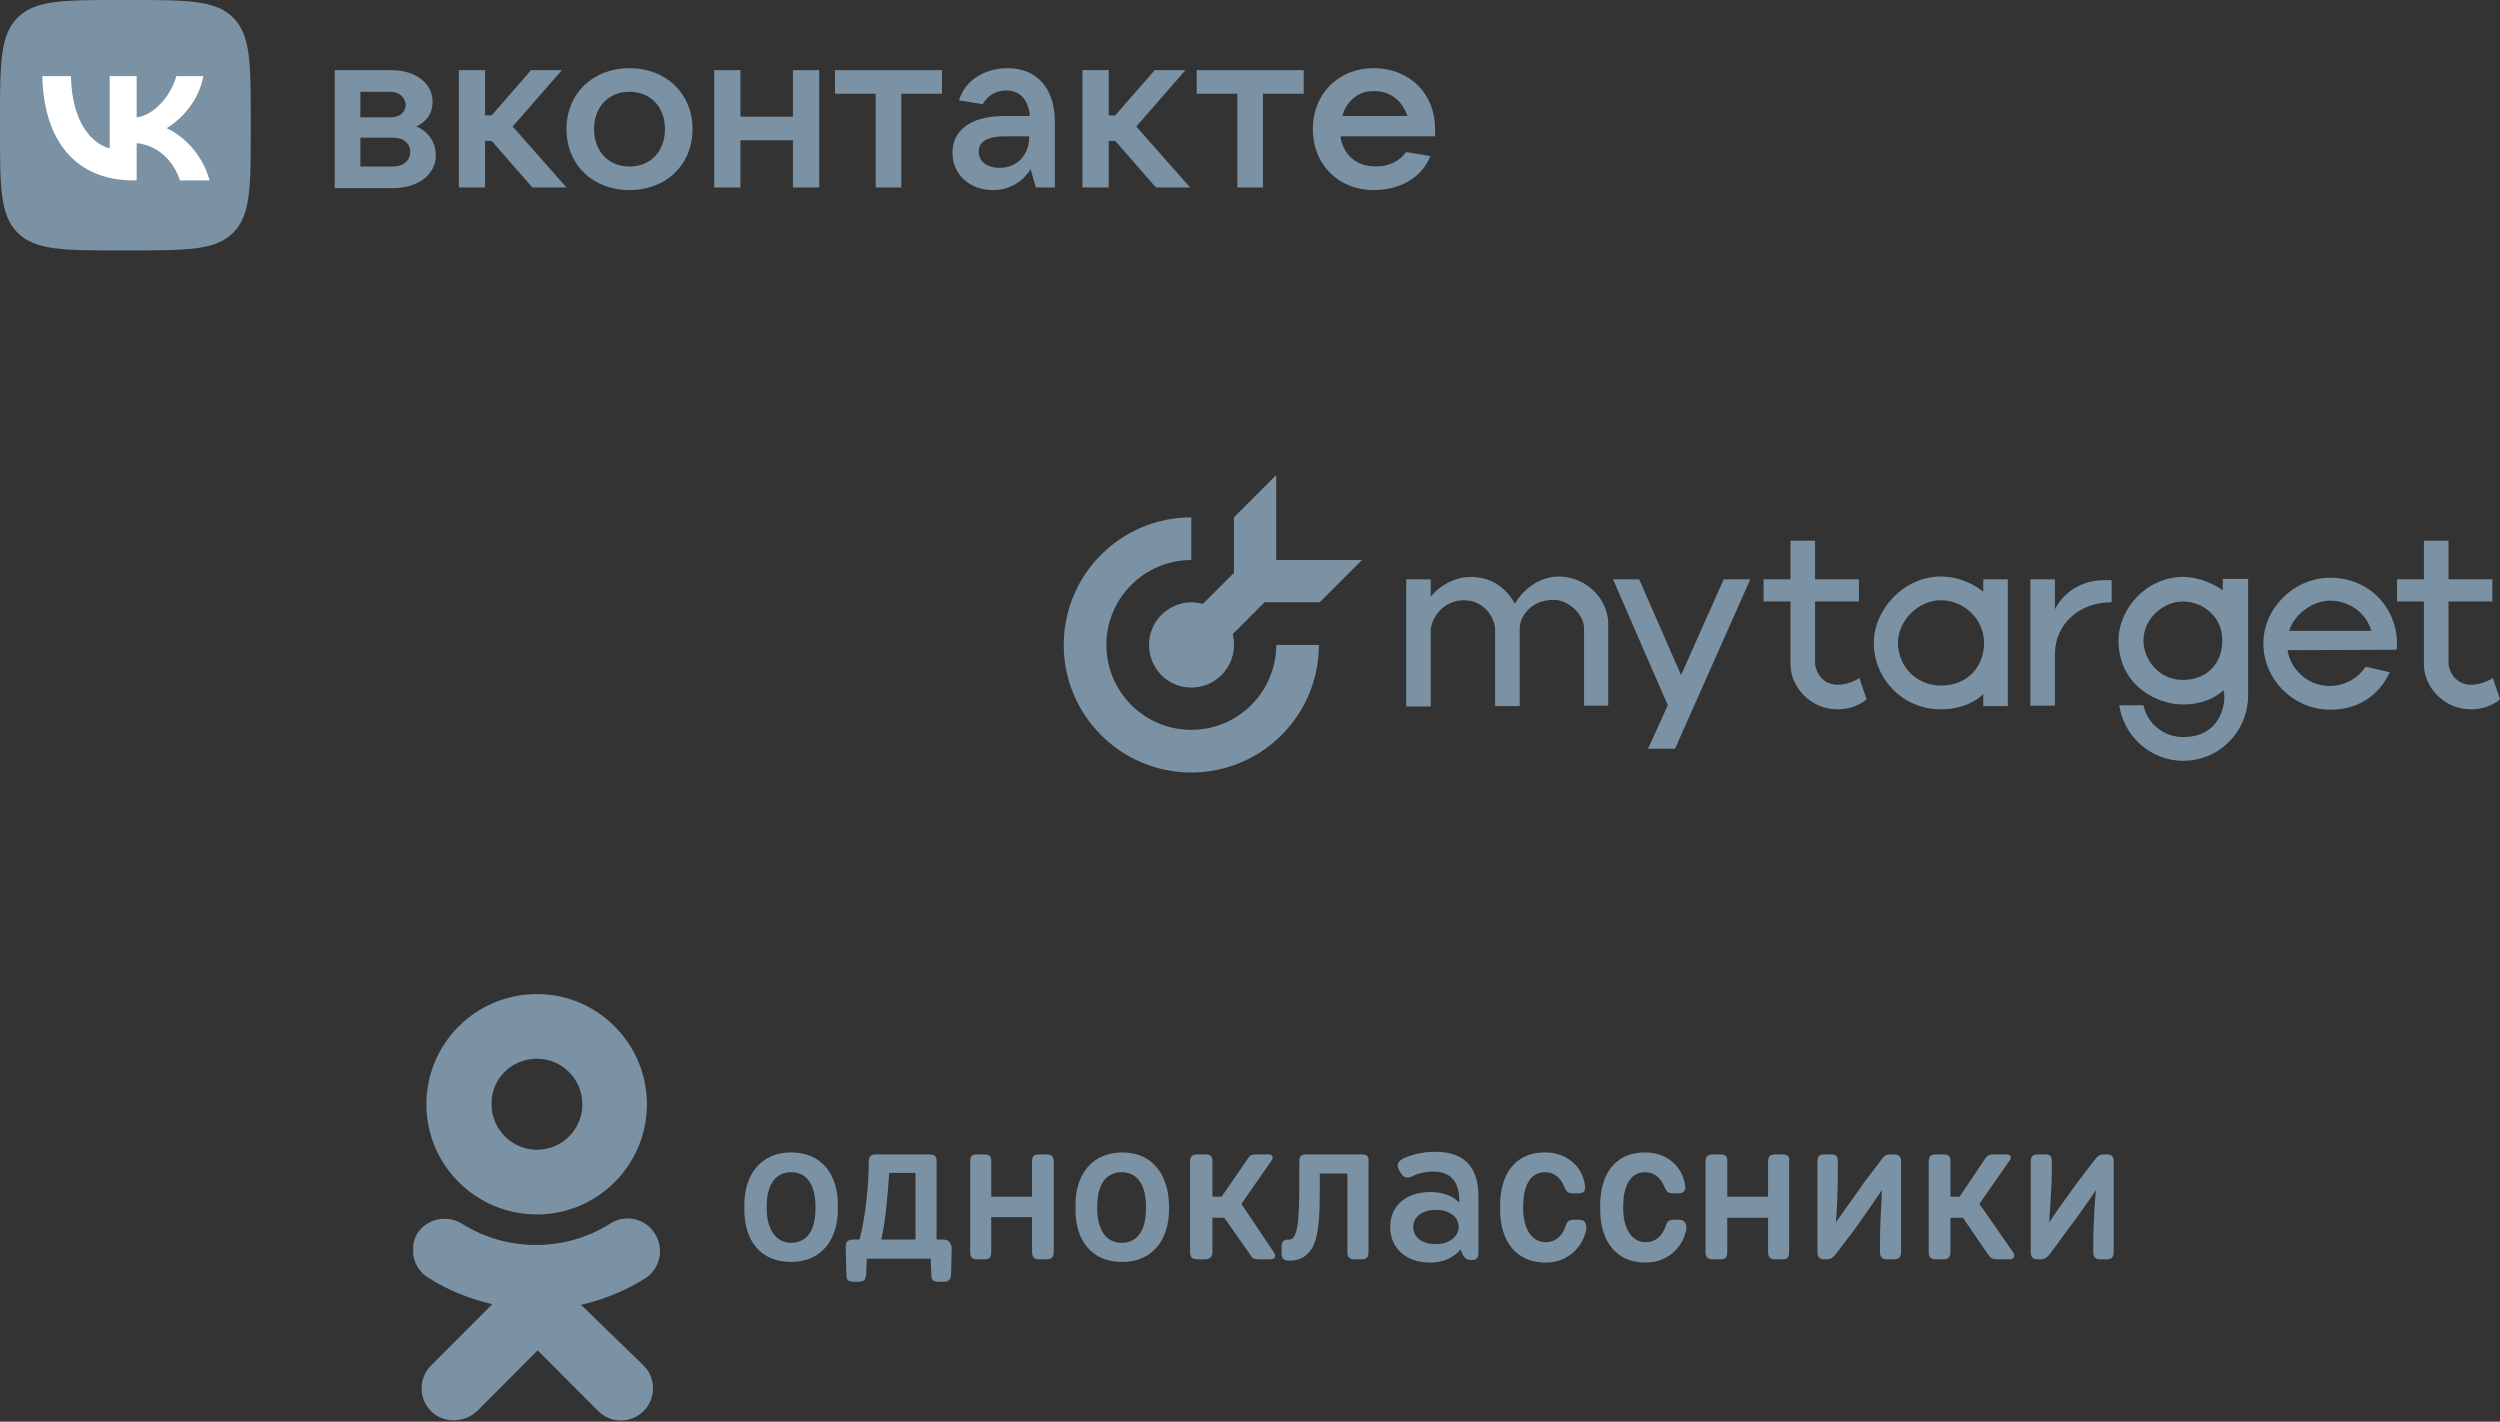 <?xml version="1.0" encoding="UTF-8"?> <svg xmlns="http://www.w3.org/2000/svg" width="619" height="352" viewBox="0 0 619 352" fill="none"><rect x="0" y="0" width="619" height="352" fill="#333333" stroke="none"/><path d="M107.92 38.466C107.92 43.173 103.532 46.581 97.356 46.581H82.891V17.367H96.868C102.882 17.367 107.108 20.613 107.108 25.157C107.108 28.241 105.482 30.189 103.044 31.325C105.645 32.299 107.92 34.895 107.92 38.466ZM89.229 22.723V29.052H96.706C98.981 29.052 100.444 27.754 100.444 25.969C100.444 24.183 98.819 22.723 96.706 22.723H89.229ZM97.356 41.225C99.794 41.225 101.582 39.765 101.582 37.655C101.582 35.545 99.956 34.084 97.356 34.084H89.229V41.225H97.356Z" fill="#7B92A4"></path><path d="M131.812 46.419L121.735 34.895H120.11V46.419H113.608V17.367H120.11V28.566H121.735L131.487 17.367H139.126L126.936 31.325L140.263 46.419H131.812Z" fill="#7B92A4"></path><path d="M140.264 31.974C140.264 23.209 146.766 16.88 155.867 16.88C164.969 16.88 171.47 23.209 171.47 31.974C171.47 40.738 164.969 47.068 155.867 47.068C146.766 47.068 140.264 40.738 140.264 31.974ZM164.644 31.974C164.644 26.456 161.068 22.723 155.867 22.723C150.666 22.723 147.091 26.456 147.091 31.974C147.091 37.492 150.666 41.225 155.867 41.225C161.068 41.225 164.644 37.492 164.644 31.974Z" fill="#7B92A4"></path><path d="M196.337 17.367H202.839V46.419H196.337V34.733H183.335V46.419H176.834V17.367H183.335V28.89H196.337V17.367Z" fill="#7B92A4"></path><path d="M216.817 46.419V23.21H206.739V17.367H233.232V23.21H223.155V46.419H216.817Z" fill="#7B92A4"></path><path d="M261.187 30.189V46.419H256.473L255.173 41.874C253.71 44.309 250.623 47.068 245.91 47.068C240.058 47.068 235.832 43.173 235.832 37.817C235.832 32.461 240.058 28.728 248.672 28.728H255.01C254.686 24.995 252.735 22.398 249.16 22.398C246.234 22.398 244.284 24.021 243.308 25.806L237.458 24.833C238.921 19.801 243.959 16.88 249.485 16.88C256.636 16.88 261.187 21.749 261.187 30.189ZM254.849 33.759H248.835C243.959 33.759 242.333 35.382 242.333 37.492C242.333 39.927 244.284 41.55 247.534 41.55C251.76 41.55 254.849 38.466 254.849 33.759Z" fill="#7B92A4"></path><path d="M286.217 46.419L276.141 34.895H274.515V46.419H268.014V17.367H274.515V28.566H276.141L285.892 17.367H293.531L281.342 31.325L294.668 46.419H286.217Z" fill="#7B92A4"></path><path d="M306.371 46.419V23.21H296.295V17.367H322.788V23.21H312.71V46.419H306.371Z" fill="#7B92A4"></path><path d="M355.292 33.759H331.888C332.539 38.304 335.789 41.225 340.664 41.225C344.078 41.225 346.679 39.764 348.142 37.654L354.155 38.628C352.042 44.147 346.353 47.068 340.177 47.068C331.401 47.068 325.062 40.738 325.062 31.974C325.062 23.209 331.401 16.88 340.177 16.88C348.954 16.88 355.292 23.209 355.292 31.649C355.455 32.461 355.292 33.11 355.292 33.759ZM332.376 28.728H348.467C347.328 25.157 344.403 22.56 340.34 22.56C336.439 22.398 333.351 24.995 332.376 28.728Z" fill="#7B92A4"></path><path d="M0 29.76C0 15.731 0 8.716 4.364 4.358C8.729 0 15.753 0 29.802 0H32.285C46.334 0 53.358 0 57.723 4.358C62.087 8.716 62.087 15.731 62.087 29.76V32.24C62.087 46.269 62.087 53.283 57.723 57.642C53.358 62 46.334 62 32.285 62H29.802C15.753 62 8.729 62 4.364 57.642C0 53.283 0 46.269 0 32.24V29.76Z" fill="#7B92A4"></path><path d="M33.036 44.666C18.885 44.666 10.814 34.978 10.477 18.858H17.566C17.799 30.69 23.024 35.702 27.163 36.735V18.858H33.838V29.063C37.925 28.623 42.219 23.973 43.668 18.858H50.342C49.23 25.162 44.573 29.812 41.262 31.723C44.573 33.273 49.877 37.329 51.895 44.666H44.547C42.969 39.758 39.038 35.96 33.838 35.443V44.666H33.036Z" fill="white"></path><path d="M398.195 154.402V174.729H392.216V155.598C392.216 152.21 388.43 148.524 384.743 148.524C378.565 148.524 376.274 153.207 376.274 155.498V174.829H370.195C370.195 174.829 370.195 156.993 370.195 155.797C370.195 153.506 367.904 148.623 362.423 148.623C357.342 148.623 354.253 153.107 354.253 156.196C354.253 158.787 354.253 174.928 354.253 174.928H348.175V143.442H354.253V147.726C354.253 147.726 357.94 142.844 364.217 142.844C372.089 142.844 374.978 149.42 375.078 149.52C375.178 149.221 378.864 142.744 386.038 142.744C393.013 142.844 398.195 148.524 398.195 154.402Z" fill="#7B92A4"></path><path d="M593.393 160.879C593.493 160.381 593.493 159.783 593.493 159.285C593.493 150.716 586.817 143.043 576.952 143.043C567.985 143.043 560.412 150.616 560.412 159.285C560.412 168.352 567.985 175.726 576.952 175.726C585.621 175.726 589.906 170.345 591.699 166.459L585.721 165.064C583.828 167.954 580.54 169.847 576.853 169.847C571.572 169.847 567.188 165.961 566.391 160.979L593.393 160.879ZM566.789 156.196C567.985 152.21 572.469 148.723 576.952 148.723C581.735 148.723 585.92 151.812 587.116 156.196H566.789Z" fill="#7B92A4"></path><path d="M433.368 143.442L414.735 185.391H408.059L412.942 174.63L399.391 143.442H405.867L416.23 167.157L426.792 143.442H433.368Z" fill="#7B92A4"></path><path d="M491.058 143.442V146.531C491.058 146.531 486.873 142.744 480.496 142.744C471.429 142.744 463.956 150.915 463.956 159.185C463.956 168.053 471.13 175.626 480.496 175.626C487.77 175.626 491.058 171.84 491.058 171.84V174.829H497.137V143.442H491.058ZM480.596 169.747C474.219 169.747 469.935 164.665 469.935 159.185C469.935 153.805 474.817 148.623 480.596 148.623C486.076 148.623 491.258 153.107 491.258 159.185C491.258 165.263 486.973 169.747 480.596 169.747Z" fill="#7B92A4"></path><path d="M522.848 143.641V149.122C514.578 149.122 508.898 154.702 508.799 161.776V174.729H502.721V143.442H508.799V150.915C508.799 150.915 511.788 143.641 521.254 143.641C521.951 143.641 522.848 143.641 522.848 143.641Z" fill="#7B92A4"></path><path d="M550.348 143.442V146.132C550.348 146.132 545.964 142.844 540.484 142.844C531.516 142.844 524.541 150.716 524.541 158.587C524.541 169.548 533.907 174.43 540.484 174.43C547.359 174.43 550.547 170.843 550.547 170.843C550.547 170.843 550.747 171.939 550.747 172.437C550.747 176.523 548.455 182.501 540.583 182.501C535.701 182.501 531.616 179.113 530.719 174.629H524.74C525.836 182.302 532.512 188.38 540.583 188.38C548.654 188.38 555.33 182.401 556.426 174.629C556.526 174.131 556.526 173.633 556.625 173.235V143.342H550.348V143.442ZM540.484 168.352C534.405 168.352 530.719 163.171 530.719 158.587C530.719 153.207 535.601 148.922 540.484 148.922C545.067 148.922 550.248 152.31 550.248 158.587C550.248 164.466 546.263 168.352 540.484 168.352Z" fill="#7B92A4"></path><path d="M462.162 173.135C462.162 173.135 459.671 175.626 454.988 175.626C448.013 175.626 443.33 169.847 443.33 164.566V148.922H436.654V143.442H443.33V133.876H449.408V143.442H460.269V148.922H449.408C449.408 148.922 449.408 162.573 449.408 163.968C449.408 166.26 451.202 169.548 454.988 169.548C458.077 169.548 460.369 167.854 460.369 167.854L462.162 173.135Z" fill="#7B92A4"></path><path d="M619 173.135C619 173.135 616.509 175.626 611.826 175.626C604.851 175.626 600.168 169.847 600.168 164.566V148.922H593.492V143.442H600.168V133.876H606.246V143.442H617.107V148.922H606.246C606.246 148.922 606.246 162.573 606.246 163.968C606.246 166.26 608.04 169.548 611.826 169.548C614.915 169.548 617.207 167.854 617.207 167.854L619 173.135Z" fill="#7B92A4"></path><path fill-rule="evenodd" clip-rule="evenodd" d="M294.967 128.097C277.53 128.097 263.381 142.246 263.381 159.684C263.381 177.121 277.53 191.27 294.967 191.27C312.404 191.27 326.553 177.121 326.553 159.684H315.991C315.991 171.342 306.525 180.708 294.967 180.708C283.309 180.708 273.943 171.242 273.943 159.684C273.943 148.026 283.409 138.659 294.967 138.659V128.097Z" fill="#7B92A4"></path><path fill-rule="evenodd" clip-rule="evenodd" d="M315.992 117.635L305.53 128.097V141.848L297.858 149.52C296.961 149.321 296.064 149.122 295.068 149.122C289.289 149.122 284.506 153.805 284.506 159.684C284.506 165.562 289.189 170.245 294.968 170.245C300.747 170.245 305.53 165.562 305.53 159.684C305.53 158.787 305.43 157.89 305.231 156.993L313.103 149.122H316.092H326.754L337.216 138.659H315.992V117.635Z" fill="#7B92A4"></path><g clip-path="url(#clip0_156_1972)"><path fill-rule="evenodd" clip-rule="evenodd" d="M132.956 262.14C139.15 262.14 144.204 267.205 144.204 273.413C144.204 279.622 139.15 284.687 132.956 284.687C126.762 284.687 121.709 279.622 121.709 273.413C121.546 267.205 126.599 262.14 132.956 262.14ZM132.956 300.698C147.953 300.698 160.178 288.444 160.178 273.413C160.178 258.382 147.953 246.128 132.956 246.128C117.797 246.128 105.571 258.382 105.571 273.413C105.571 288.444 117.797 300.698 132.956 300.698Z" fill="#7B92A4"></path><path fill-rule="evenodd" clip-rule="evenodd" d="M143.877 323.081C149.42 321.774 154.799 319.65 159.689 316.546C163.438 314.259 164.579 309.194 162.134 305.436C159.852 301.678 154.799 300.535 151.05 302.985C139.965 310.011 125.458 310.011 114.373 302.985C110.624 300.698 105.734 301.678 103.289 305.436C101.17 309.194 102.311 314.095 106.06 316.383C110.95 319.487 116.329 321.611 121.872 322.918L106.712 338.112C103.615 341.217 103.615 346.281 106.712 349.386C108.342 351.02 110.298 351.673 112.417 351.673C114.536 351.673 116.492 350.856 118.122 349.386L133.119 334.355L148.115 349.386C151.213 352.49 156.266 352.49 159.363 349.386C162.46 346.281 162.46 341.217 159.363 338.112L143.877 323.081Z" fill="#7B92A4"></path><path fill-rule="evenodd" clip-rule="evenodd" d="M355.458 308.05C352.198 308.05 349.916 306.416 349.916 303.802C349.916 301.188 352.361 299.554 355.458 299.554C358.718 299.554 361.164 301.188 361.164 303.802C361.164 306.253 358.718 308.05 355.458 308.05ZM355.295 285.177C351.709 285.177 348.938 286.157 347.471 286.811C346.819 287.301 345.515 287.791 346.33 289.588L346.819 290.405C347.471 291.549 348.286 291.875 349.753 291.222C350.894 290.568 353.013 290.078 354.806 290.078C358.555 290.078 361.163 291.875 361.326 296.94V297.757C360.022 296.45 357.74 295.143 354.154 295.143C348.123 295.143 344.211 298.574 344.211 303.802C344.211 309.031 348.123 312.625 354.154 312.625C357.414 312.625 360.022 311.318 361.653 309.357C362.142 310.664 362.631 311.971 364.098 311.971H364.261C365.728 311.971 366.054 311.481 366.054 310.011V296.287C366.054 288.281 361.979 285.177 355.295 285.177Z" fill="#7B92A4"></path><path fill-rule="evenodd" clip-rule="evenodd" d="M258.959 285.83H257.329C255.862 285.83 255.536 286.32 255.536 287.628V296.287H245.43V287.628C245.43 286.157 244.941 285.83 243.637 285.83H242.007C240.54 285.83 240.214 286.32 240.214 287.628V309.847C240.214 311.318 240.703 311.808 242.007 311.808H243.637C245.104 311.808 245.43 311.318 245.43 309.847V301.352H255.536V309.847C255.536 311.318 256.025 311.808 257.329 311.808H258.959C260.427 311.808 260.916 311.318 260.916 309.847V287.628C260.916 286.32 260.427 285.83 258.959 285.83Z" fill="#7B92A4"></path><path fill-rule="evenodd" clip-rule="evenodd" d="M201.907 299.391C201.907 304.129 200.114 307.723 195.876 307.723C191.801 307.723 189.845 303.802 189.845 299.391V298.574C189.845 294.163 191.475 290.242 195.876 290.242C200.277 290.242 201.907 294.163 201.907 298.574V299.391ZM195.876 285.34C188.378 285.34 184.303 290.895 184.303 298.247V299.554C184.303 307.07 188.215 312.461 195.876 312.461C203.374 312.461 207.449 306.906 207.449 299.554V298.247C207.449 290.895 203.537 285.34 195.876 285.34Z" fill="#7B92A4"></path><path fill-rule="evenodd" clip-rule="evenodd" d="M283.736 299.391C283.736 304.129 281.942 307.723 277.704 307.723C273.466 307.723 271.673 303.802 271.673 299.391V298.574C271.673 294.163 273.303 290.242 277.704 290.242C282.105 290.242 283.736 294.163 283.736 298.574V299.391ZM277.867 285.34C270.369 285.34 266.294 290.895 266.294 298.247V299.554C266.294 307.07 270.206 312.461 277.867 312.461C285.366 312.461 289.441 306.906 289.441 299.554V298.247C289.278 290.895 285.366 285.34 277.867 285.34Z" fill="#7B92A4"></path><path fill-rule="evenodd" clip-rule="evenodd" d="M226.684 306.907H218.208C219.349 302.005 219.838 295.143 220.164 290.405H226.684V306.907ZM233.367 306.907H231.9V287.628C231.9 286.157 231.411 285.83 229.944 285.83H216.904C215.599 285.83 215.11 286.32 215.11 287.628C215.11 293.509 214.295 301.352 212.828 306.907H211.361C209.894 306.907 209.405 307.397 209.405 308.867L209.568 315.566C209.568 317.036 210.057 317.363 211.524 317.363H212.502C213.969 317.363 214.295 316.873 214.458 315.566L214.621 311.645H230.433L230.596 315.566C230.596 317.036 231.085 317.363 232.552 317.363H233.53C234.834 317.363 235.486 316.873 235.486 315.566L235.649 308.867C235.323 307.397 234.671 306.907 233.367 306.907Z" fill="#7B92A4"></path><path fill-rule="evenodd" clip-rule="evenodd" d="M490.1 298.084L497.598 287.301C498.087 286.647 497.924 285.83 496.783 285.83H494.175C492.382 285.83 492.056 285.994 491.241 287.301L485.21 296.287H482.928V287.628C482.928 286.157 482.439 285.83 480.972 285.83H479.342C478.038 285.83 477.549 286.32 477.549 287.628V309.847C477.549 311.318 478.038 311.808 479.342 311.808H480.972C482.439 311.808 482.928 311.318 482.928 309.847V301.515H486.025L492.056 310.338C493.034 311.645 493.197 311.808 494.99 311.808H497.598C498.74 311.808 499.066 310.828 498.414 310.011L490.1 298.084Z" fill="#7B92A4"></path><path fill-rule="evenodd" clip-rule="evenodd" d="M521.561 285.83H521.072C519.768 285.83 519.279 286.32 518.301 287.628L514.552 292.529C512.433 295.47 509.173 299.881 507.38 302.659C507.543 299.718 508.032 293.346 508.032 290.078V287.628C508.032 286.157 507.543 285.83 506.239 285.83H504.608C503.304 285.83 502.815 286.32 502.815 287.628V309.847C502.815 311.318 503.304 311.808 504.608 311.808H505.098C506.565 311.808 507.054 311.155 508.032 309.847L511.618 304.946C513.9 302.005 516.997 297.594 518.953 294.653C518.627 297.757 518.301 303.966 518.301 307.233V309.847C518.301 311.318 518.79 311.808 520.094 311.808H521.561C522.865 311.808 523.354 311.318 523.354 309.847V287.628C523.354 286.32 522.865 285.83 521.561 285.83Z" fill="#7B92A4"></path><path fill-rule="evenodd" clip-rule="evenodd" d="M468.747 285.83H468.258C466.791 285.83 466.302 286.32 465.486 287.628L461.737 292.529L454.565 302.659C454.891 299.718 455.054 293.346 455.054 290.078V287.628C455.054 286.157 454.565 285.83 453.261 285.83H451.794C450.327 285.83 450.001 286.32 450.001 287.628V309.847C450.001 311.318 450.49 311.808 451.794 311.808H452.283C453.587 311.808 454.076 311.155 455.054 309.847L458.803 304.946C460.922 302.005 464.019 297.594 465.975 294.653C465.812 297.757 465.486 303.966 465.486 307.233V309.847C465.486 311.318 465.975 311.808 467.28 311.808H468.747C470.214 311.808 470.703 311.318 470.703 309.847V287.628C470.703 286.32 470.214 285.83 468.747 285.83Z" fill="#7B92A4"></path><path fill-rule="evenodd" clip-rule="evenodd" d="M307.372 298.084L314.87 287.301C315.359 286.647 315.196 285.83 314.055 285.83H311.447C309.654 285.83 309.491 285.994 308.676 287.301L302.481 296.287H300.199V287.628C300.199 286.157 299.71 285.83 298.243 285.83H296.613C295.146 285.83 294.657 286.32 294.657 287.628V309.847C294.657 311.318 295.146 311.808 296.613 311.808H298.243C299.547 311.808 300.199 311.318 300.199 309.847V301.515H303.134L309.328 310.338C310.143 311.645 310.306 311.808 312.099 311.808H314.544C315.848 311.808 316.011 310.828 315.359 310.011L307.372 298.084Z" fill="#7B92A4"></path><path fill-rule="evenodd" clip-rule="evenodd" d="M337.039 285.83H323.51C322.043 285.83 321.717 286.32 321.717 287.628C321.717 299.064 321.88 306.907 319.272 306.907C317.804 306.907 317.315 307.397 317.315 308.704V310.174C317.315 311.645 317.804 312.135 319.272 312.135C321.554 312.135 323.347 311.318 324.651 309.357C326.444 306.743 326.77 301.678 326.77 295.633V290.568H333.616V309.847C333.616 311.318 334.105 311.808 335.409 311.808H337.039C338.506 311.808 338.832 311.318 338.832 309.847V287.628C338.995 286.32 338.506 285.83 337.039 285.83Z" fill="#7B92A4"></path><path fill-rule="evenodd" clip-rule="evenodd" d="M441.199 285.83H439.569C438.265 285.83 437.776 286.32 437.776 287.628V296.287H427.669V287.628C427.669 286.157 427.18 285.83 425.876 285.83H424.246C422.779 285.83 422.29 286.32 422.29 287.628V309.847C422.29 311.318 422.779 311.808 424.246 311.808H425.876C427.343 311.808 427.669 311.318 427.669 309.847V301.515H437.776V309.847C437.776 311.318 438.265 311.808 439.569 311.808H441.199C442.666 311.808 442.992 311.318 442.992 309.847V287.628C443.155 286.32 442.666 285.83 441.199 285.83Z" fill="#7B92A4"></path><path fill-rule="evenodd" clip-rule="evenodd" d="M390.83 302.005H389.689C388.222 302.005 387.896 302.659 387.57 303.802C386.755 305.926 385.288 307.56 382.68 307.56C378.931 307.56 377.138 303.639 377.138 299.391V298.574C377.138 294.163 378.605 290.242 382.517 290.242C384.636 290.242 386.266 291.385 387.244 293.673C387.733 294.653 387.896 295.47 389.363 295.47H390.83C392.134 295.47 392.623 294.816 392.46 293.673C391.971 289.261 388.385 285.34 382.517 285.34C375.019 285.34 371.433 290.895 371.433 298.411V299.554C371.433 307.233 375.345 312.625 382.68 312.625C388.874 312.625 392.297 307.887 392.786 304.129C392.786 302.659 392.297 302.005 390.83 302.005Z" fill="#7B92A4"></path><path fill-rule="evenodd" clip-rule="evenodd" d="M415.608 302.005H414.467C412.999 302.005 412.673 302.659 412.347 303.802C411.532 305.926 410.065 307.56 407.457 307.56C403.708 307.56 401.915 303.639 401.915 299.391V298.574C401.915 294.163 403.382 290.242 407.294 290.242C409.413 290.242 411.043 291.385 412.021 293.673C412.51 294.653 412.673 295.47 414.141 295.47H415.608C416.912 295.47 417.401 294.816 417.238 293.673C416.749 289.261 413.163 285.34 407.294 285.34C399.796 285.34 396.21 290.895 396.21 298.411V299.554C396.21 307.233 400.122 312.625 407.457 312.625C413.652 312.625 417.075 307.887 417.564 304.129C417.564 302.659 416.912 302.005 415.608 302.005Z" fill="#7B92A4"></path></g><defs><clipPath id="clip0_156_1972"><rect width="421.043" height="105.871" fill="white" transform="translate(102.311 246.128)"></rect></clipPath></defs></svg> 